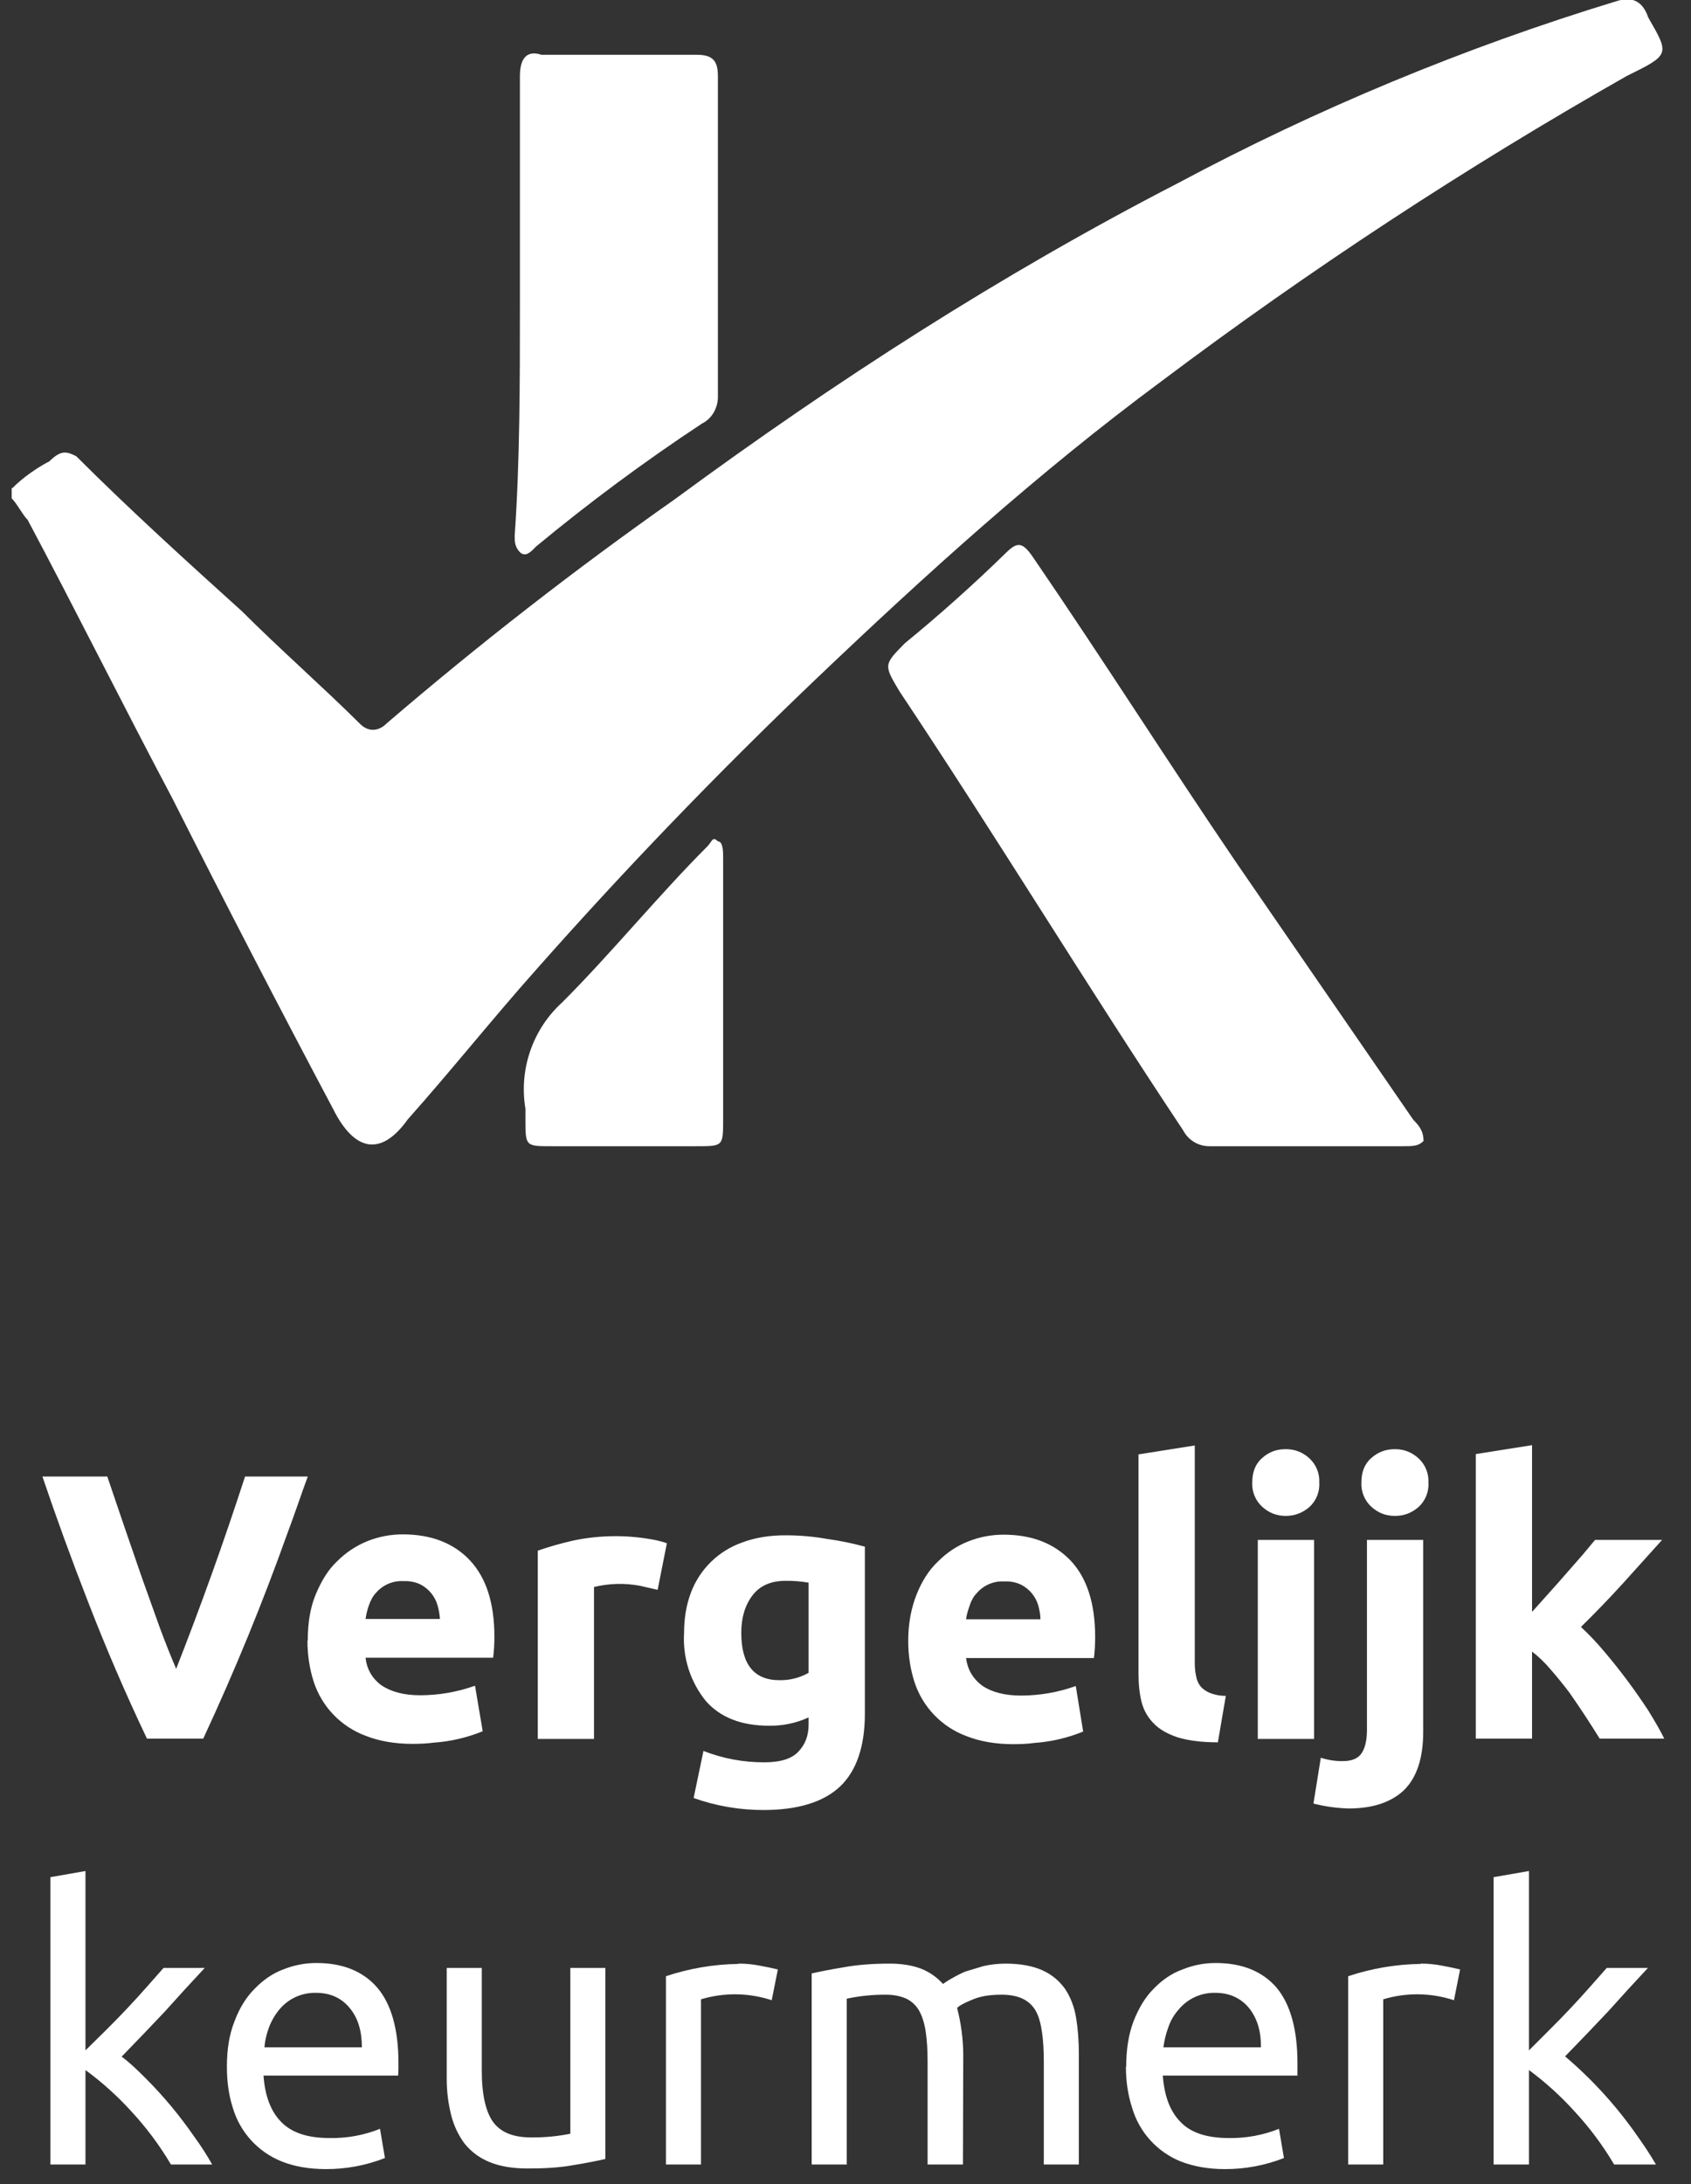 <?xml version="1.0" encoding="UTF-8"?>
<svg width="55px" height="71px" viewBox="0 0 55 71" version="1.1" xmlns="http://www.w3.org/2000/svg" xmlns:xlink="http://www.w3.org/1999/xlink">
    <rect x="0" y="0" width="55" height="71" fill="#333333" stroke="none"/>
    <!-- Generator: Sketch 52.6 (67491) - http://www.bohemiancoding.com/sketch -->
    <title>vergelijken_keurmerk</title>
    <desc>Created with Sketch.</desc>
    <g id="Desktop/final" stroke="none" stroke-width="1" fill="none" fill-rule="evenodd">
        <g id="Artboard" transform="translate(-163, -159)" fill="#FFFFFF">
            <g id="vergelijken_keurmerk" transform="translate(163, 158)">
                <path d="M4.78,57.517 C4.076,56.039 3.429,54.534 2.84,53.007 C2.323,51.681 1.836,50.344 1.38,48.997 L3.49,48.997 C3.862,50.098 4.238,51.198 4.62,52.297 L5.2,53.917 C5.39,54.427 5.57,54.877 5.73,55.247 C6.54,53.186 7.287,51.102 7.97,48.997 L10.01,48.997 C9.81,49.537 9.61,50.147 9.35,50.837 C8.541,53.105 7.627,55.334 6.61,57.517 L4.78,57.517 Z M10.01,54.327 C10.01,53.757 10.09,53.257 10.27,52.827 C10.45,52.397 10.67,52.027 10.97,51.747 C11.25,51.467 11.58,51.247 11.95,51.097 C12.316,50.951 12.706,50.876 13.1,50.877 C14.02,50.877 14.75,51.157 15.28,51.717 C15.81,52.277 16.08,53.107 16.08,54.197 C16.081,54.427 16.068,54.658 16.04,54.887 L11.89,54.887 C11.93,55.257 12.1,55.557 12.41,55.787 C12.73,55.997 13.14,56.107 13.67,56.107 C14.277,56.106 14.879,56.001 15.45,55.797 L15.7,57.277 C15.193,57.484 14.656,57.609 14.11,57.647 C13.88,57.677 13.65,57.687 13.42,57.687 C12.84,57.687 12.33,57.597 11.9,57.427 C11.091,57.13 10.464,56.477 10.2,55.657 C10.07,55.247 10,54.807 10,54.327 L10.01,54.327 Z M14.31,53.627 C14.3,53.477 14.27,53.327 14.23,53.177 C14.143,52.881 13.936,52.634 13.66,52.497 C13.494,52.422 13.312,52.388 13.13,52.397 C12.787,52.376 12.454,52.516 12.23,52.777 C12.13,52.877 12.06,53.017 12,53.177 C11.95,53.317 11.91,53.477 11.89,53.627 L14.31,53.627 Z M21.38,52.677 L20.81,52.547 C20.316,52.455 19.808,52.469 19.32,52.587 L19.32,57.527 L17.49,57.527 L17.49,51.407 C17.87,51.275 18.258,51.165 18.65,51.077 C19.537,50.891 20.452,50.888 21.34,51.067 C21.47,51.097 21.59,51.127 21.69,51.167 L21.39,52.677 L21.38,52.677 Z M28.13,56.707 C28.13,57.767 27.86,58.557 27.33,59.067 C26.79,59.577 25.96,59.837 24.83,59.837 C24.057,59.838 23.289,59.706 22.56,59.447 L22.88,57.917 C23.511,58.164 24.183,58.289 24.86,58.287 C25.39,58.287 25.76,58.167 25.97,57.937 C26.19,57.707 26.3,57.417 26.3,57.057 L26.3,56.827 C25.896,57.013 25.455,57.105 25.01,57.097 C24.11,57.097 23.43,56.827 22.96,56.297 C22.453,55.672 22.199,54.88 22.25,54.077 C22.25,53.607 22.32,53.177 22.47,52.777 C22.758,52.007 23.374,51.406 24.15,51.137 C24.55,50.987 25.02,50.907 25.54,50.907 C25.999,50.906 26.458,50.946 26.91,51.027 C27.322,51.083 27.729,51.167 28.13,51.277 L28.13,56.707 Z M24.11,54.077 C24.11,55.107 24.53,55.617 25.35,55.617 C25.683,55.624 26.011,55.541 26.3,55.377 L26.3,52.447 C26.052,52.404 25.801,52.383 25.55,52.387 C25.07,52.387 24.71,52.547 24.47,52.867 C24.23,53.187 24.11,53.587 24.11,54.077 Z M29.54,54.337 C29.54,53.767 29.64,53.267 29.81,52.837 C29.98,52.407 30.21,52.037 30.51,51.757 C30.79,51.477 31.11,51.257 31.49,51.107 C31.856,50.961 32.246,50.886 32.64,50.887 C33.56,50.887 34.28,51.167 34.82,51.727 C35.35,52.287 35.62,53.117 35.62,54.207 C35.621,54.437 35.608,54.668 35.58,54.897 L31.42,54.897 C31.47,55.267 31.64,55.567 31.95,55.797 C32.26,56.007 32.68,56.117 33.21,56.117 C33.817,56.116 34.419,56.011 34.99,55.807 L35.23,57.287 C34.723,57.494 34.186,57.619 33.64,57.657 C33.42,57.687 33.19,57.697 32.96,57.697 C32.38,57.697 31.87,57.607 31.44,57.437 C30.631,57.14 30.004,56.487 29.74,55.667 C29.61,55.257 29.54,54.817 29.54,54.337 Z M33.84,53.637 C33.84,53.487 33.81,53.337 33.77,53.187 C33.683,52.891 33.476,52.644 33.2,52.507 C33.034,52.432 32.852,52.398 32.67,52.407 C32.327,52.386 31.994,52.526 31.77,52.787 C31.67,52.887 31.59,53.027 31.54,53.187 C31.49,53.327 31.44,53.487 31.42,53.637 L33.84,53.637 Z M39.61,57.637 C39.08,57.637 38.64,57.577 38.31,57.477 C37.98,57.367 37.71,57.217 37.53,57.027 C37.33,56.827 37.2,56.597 37.13,56.327 C37.06,56.047 37.03,55.737 37.03,55.397 L37.03,48.277 L38.86,47.987 L38.86,55.027 C38.86,55.187 38.87,55.337 38.9,55.467 C38.92,55.597 38.97,55.717 39.04,55.807 C39.11,55.897 39.21,55.967 39.34,56.027 C39.47,56.077 39.64,56.127 39.87,56.127 L39.61,57.647 L39.61,57.637 Z M42.74,57.527 L40.91,57.527 L40.91,51.057 L42.74,51.057 L42.74,57.527 Z M42.91,49.187 C42.93,49.488 42.812,49.782 42.59,49.987 C42.37,50.177 42.11,50.277 41.82,50.277 C41.52,50.277 41.27,50.177 41.05,49.977 C40.831,49.774 40.713,49.484 40.73,49.187 C40.73,48.857 40.83,48.587 41.05,48.397 C41.27,48.197 41.52,48.107 41.82,48.107 C42.12,48.107 42.37,48.207 42.59,48.407 C42.806,48.607 42.924,48.892 42.91,49.187 Z M43.86,59.787 C43.475,59.776 43.093,59.722 42.72,59.627 L42.96,58.137 C43.195,58.215 43.442,58.252 43.69,58.247 C43.97,58.247 44.18,58.157 44.29,57.987 C44.4,57.817 44.46,57.567 44.46,57.237 L44.46,51.057 L46.29,51.057 L46.29,57.287 C46.29,58.137 46.09,58.767 45.67,59.187 C45.25,59.587 44.65,59.787 43.86,59.787 Z M46.46,49.187 C46.48,49.488 46.362,49.782 46.14,49.987 C45.92,50.177 45.67,50.277 45.37,50.277 C45.07,50.277 44.82,50.177 44.6,49.977 C44.381,49.774 44.263,49.484 44.28,49.187 C44.28,48.857 44.38,48.587 44.6,48.397 C44.82,48.197 45.08,48.107 45.37,48.107 C45.67,48.107 45.92,48.207 46.14,48.407 C46.356,48.607 46.474,48.892 46.46,49.187 Z M49.84,53.387 C50.39,52.779 50.933,52.166 51.47,51.547 L51.88,51.057 L54.06,51.057 L52.78,52.477 C52.36,52.937 51.91,53.407 51.42,53.887 C51.66,54.107 51.92,54.377 52.18,54.687 C52.7,55.299 53.18,55.944 53.62,56.617 C53.82,56.947 54,57.247 54.13,57.517 L52.03,57.517 C51.717,57.011 51.39,56.514 51.05,56.027 C50.86,55.777 50.66,55.527 50.45,55.287 C50.25,55.047 50.04,54.847 49.83,54.687 L49.83,57.517 L48,57.517 L48,48.267 L49.83,47.977 L49.83,53.377 L49.84,53.387 Z M3.95,67.85 C4.2,68.03 4.45,68.27 4.73,68.55 C5.309,69.128 5.834,69.757 6.3,70.43 C6.54,70.76 6.74,71.07 6.9,71.36 L5.56,71.36 C5.19,70.735 4.755,70.152 4.26,69.62 C3.812,69.129 3.316,68.683 2.78,68.29 L2.78,71.36 L1.64,71.36 L1.64,62.02 L2.78,61.82 L2.78,67.65 L3.44,67 C3.906,66.539 4.356,66.062 4.79,65.57 L5.32,64.97 L6.66,64.97 C6.221,65.438 5.788,65.912 5.36,66.39 C4.897,66.881 4.431,67.367 3.96,67.85 L3.95,67.85 Z M7.38,68.18 C7.38,67.61 7.46,67.12 7.63,66.7 C7.79,66.27 8.01,65.92 8.28,65.65 C8.55,65.37 8.86,65.15 9.21,65.02 C9.56,64.88 9.92,64.81 10.29,64.81 C11.15,64.81 11.81,65.08 12.27,65.61 C12.73,66.15 12.96,66.97 12.96,68.07 L12.96,68.26 L12.95,68.47 L8.57,68.47 C8.62,69.14 8.81,69.64 9.15,69.98 C9.49,70.33 10.01,70.5 10.72,70.5 C11.281,70.511 11.839,70.409 12.36,70.2 L12.52,71.15 C11.908,71.39 11.257,71.512 10.6,71.51 C10.04,71.51 9.56,71.42 9.16,71.26 C8.389,70.952 7.803,70.307 7.57,69.51 C7.44,69.11 7.38,68.66 7.38,68.18 Z M11.77,67.55 C11.77,67.03 11.65,66.61 11.38,66.28 C11.11,65.95 10.75,65.78 10.28,65.78 C9.816,65.768 9.373,65.971 9.08,66.33 C8.94,66.5 8.83,66.69 8.75,66.9 C8.67,67.11 8.62,67.33 8.6,67.55 L11.77,67.55 Z M19.69,71.18 C19.43,71.24 19.09,71.31 18.65,71.38 C18.22,71.46 17.73,71.49 17.16,71.49 C16.67,71.49 16.26,71.42 15.92,71.28 C15.603,71.152 15.324,70.946 15.11,70.68 C14.91,70.41 14.76,70.1 14.67,69.74 C14.575,69.354 14.528,68.958 14.53,68.56 L14.53,64.97 L15.67,64.97 L15.67,68.31 C15.67,69.09 15.8,69.65 16.04,69.98 C16.29,70.32 16.7,70.48 17.28,70.48 C17.706,70.484 18.132,70.444 18.55,70.36 L18.55,64.97 L19.69,64.97 L19.69,71.17 L19.69,71.18 Z M24.02,64.83 C24.258,64.829 24.496,64.853 24.73,64.9 C24.921,64.935 25.111,64.975 25.3,65.02 L25.1,66.02 C24.355,65.775 23.552,65.764 22.8,65.99 L22.8,71.36 L21.66,71.36 L21.66,65.24 C22.421,64.986 23.217,64.851 24.02,64.84 L24.02,64.83 Z M26.4,65.15 C26.66,65.09 27.01,65.02 27.44,64.95 C27.87,64.87 28.37,64.83 28.94,64.83 C29.34,64.83 29.69,64.89 29.97,65 C30.24,65.11 30.47,65.27 30.67,65.49 C30.897,65.334 31.138,65.201 31.39,65.09 L31.99,64.91 C32.21,64.86 32.45,64.83 32.71,64.83 C33.2,64.83 33.6,64.91 33.91,65.05 C34.22,65.19 34.46,65.4 34.64,65.65 C34.82,65.92 34.94,66.23 35,66.59 C35.06,66.95 35.09,67.35 35.09,67.77 L35.09,71.36 L33.95,71.36 L33.95,68.02 C33.95,67.64 33.93,67.32 33.89,67.05 C33.85,66.78 33.79,66.55 33.69,66.37 C33.592,66.195 33.442,66.055 33.26,65.97 C33.09,65.89 32.86,65.84 32.58,65.84 C32.2,65.84 31.88,65.89 31.63,66 C31.38,66.1 31.21,66.19 31.13,66.27 C31.257,66.76 31.324,67.264 31.33,67.77 L31.32,71.36 L30.17,71.36 L30.17,68.02 C30.17,67.64 30.15,67.32 30.11,67.05 C30.07,66.78 30,66.55 29.9,66.37 C29.805,66.197 29.658,66.057 29.48,65.97 C29.3,65.89 29.08,65.84 28.81,65.84 C28.383,65.838 27.957,65.881 27.54,65.97 L27.54,71.36 L26.4,71.36 L26.4,65.16 L26.4,65.15 Z M36.63,68.18 C36.63,67.61 36.71,67.12 36.87,66.7 C37.04,66.27 37.25,65.92 37.52,65.65 C37.79,65.37 38.1,65.15 38.46,65.02 C38.81,64.88 39.16,64.81 39.54,64.81 C40.4,64.81 41.06,65.08 41.52,65.61 C41.97,66.15 42.2,66.97 42.2,68.07 L42.2,68.47 L37.82,68.47 C37.87,69.14 38.06,69.64 38.4,69.98 C38.73,70.33 39.26,70.5 39.97,70.5 C40.528,70.509 41.082,70.407 41.6,70.2 L41.76,71.15 C41.148,71.39 40.497,71.512 39.84,71.51 C39.29,71.51 38.81,71.42 38.4,71.26 C37.633,70.95 37.051,70.305 36.82,69.51 C36.69,69.11 36.62,68.66 36.62,68.18 L36.63,68.18 Z M41.01,67.55 C41.02,67.03 40.89,66.61 40.63,66.28 C40.36,65.95 39.99,65.78 39.53,65.78 C39.066,65.768 38.623,65.971 38.33,66.33 C38.18,66.5 38.07,66.69 38,66.9 C37.92,67.11 37.87,67.33 37.84,67.55 L41.01,67.55 Z M46.21,64.83 C46.448,64.829 46.686,64.853 46.92,64.9 C47.111,64.935 47.301,64.975 47.49,65.02 L47.29,66.02 C46.545,65.775 45.742,65.764 44.99,65.99 L44.99,71.36 L43.85,71.36 L43.85,65.24 C44.611,64.986 45.407,64.851 46.21,64.84 L46.21,64.83 Z M50.91,67.85 C51.802,68.608 52.592,69.479 53.26,70.44 C53.49,70.76 53.69,71.07 53.86,71.36 L52.5,71.36 C52.13,70.735 51.695,70.152 51.2,69.62 C50.755,69.129 50.263,68.684 49.73,68.29 L49.73,71.36 L48.58,71.36 L48.58,62.02 L49.73,61.82 L49.73,67.65 L50.38,67 C50.846,66.539 51.296,66.062 51.73,65.57 L52.26,64.97 L53.6,64.97 C53.161,65.438 52.728,65.912 52.3,66.39 C51.837,66.881 51.371,67.367 50.9,67.85 L50.91,67.85 Z M0.4,16.87 C0.74,16.52 1.26,16.17 1.6,16 C1.96,15.65 2.13,15.65 2.48,15.83 C4.22,17.57 6.13,19.3 7.87,20.87 C9.09,22.09 10.47,23.3 11.7,24.52 C12.04,24.87 12.4,24.7 12.57,24.52 C15.581,21.938 18.715,19.501 21.96,17.22 C27.17,13.39 32.56,9.92 38.3,6.96 C42.853,4.527 47.632,2.545 52.57,1.04 C53.09,0.87 53.43,1.04 53.61,1.57 C54.31,2.78 54.31,2.78 52.91,3.47 C47.66,6.45 42.606,9.764 37.78,13.39 C33.78,16.35 30.13,19.65 26.48,23.13 C23.332,26.135 20.313,29.271 17.43,32.53 C16.04,34.09 14.65,35.83 13.26,37.39 C12.39,38.61 11.52,38.43 10.83,37.04 C9.055,33.698 7.315,30.338 5.61,26.96 C4.04,24 2.48,20.87 0.9,17.9 C0.73,17.73 0.56,17.38 0.38,17.2 L0.38,16.86 L0.4,16.87 Z" id="Shape"></path>
                <path d="M42.48,38.26 L39.35,38.26 C38.985,38.266 38.647,38.065 38.48,37.74 C35.35,33.04 32.39,28.17 29.26,23.48 C28.74,22.61 28.74,22.61 29.43,21.91 C30.573,20.975 31.674,19.991 32.73,18.96 C33.09,18.61 33.26,18.61 33.61,19.13 C35.87,22.43 37.96,25.73 40.21,29.04 L45.96,37.39 C46.13,37.57 46.3,37.74 46.3,38.09 C46.13,38.26 45.96,38.26 45.6,38.26 L42.48,38.26 Z M16.91,10.96 L16.91,3.48 C16.91,2.96 17.09,2.61 17.61,2.78 L22.65,2.78 C23.17,2.78 23.35,2.96 23.35,3.48 L23.35,13.9 C23.35,14.25 23.17,14.6 22.83,14.77 C20.959,16.004 19.156,17.34 17.43,18.77 C17.26,18.95 17.09,19.12 16.91,18.95 C16.74,18.77 16.74,18.6 16.74,18.42 C16.91,15.99 16.91,13.38 16.91,10.95 L16.91,10.96 Z M23.52,33.22 L23.52,37.39 C23.52,38.26 23.52,38.26 22.65,38.26 L17.95,38.26 C17.09,38.26 17.09,38.26 17.09,37.39 L17.09,37.04 C16.874,35.753 17.33,34.444 18.3,33.57 C19.87,32 21.43,30.09 23,28.52 C23.17,28.35 23.17,28.17 23.35,28.35 C23.52,28.35 23.52,28.7 23.52,28.87 L23.52,33.22 Z" id="Shape"></path>
            </g>
        </g>
    </g>
</svg>